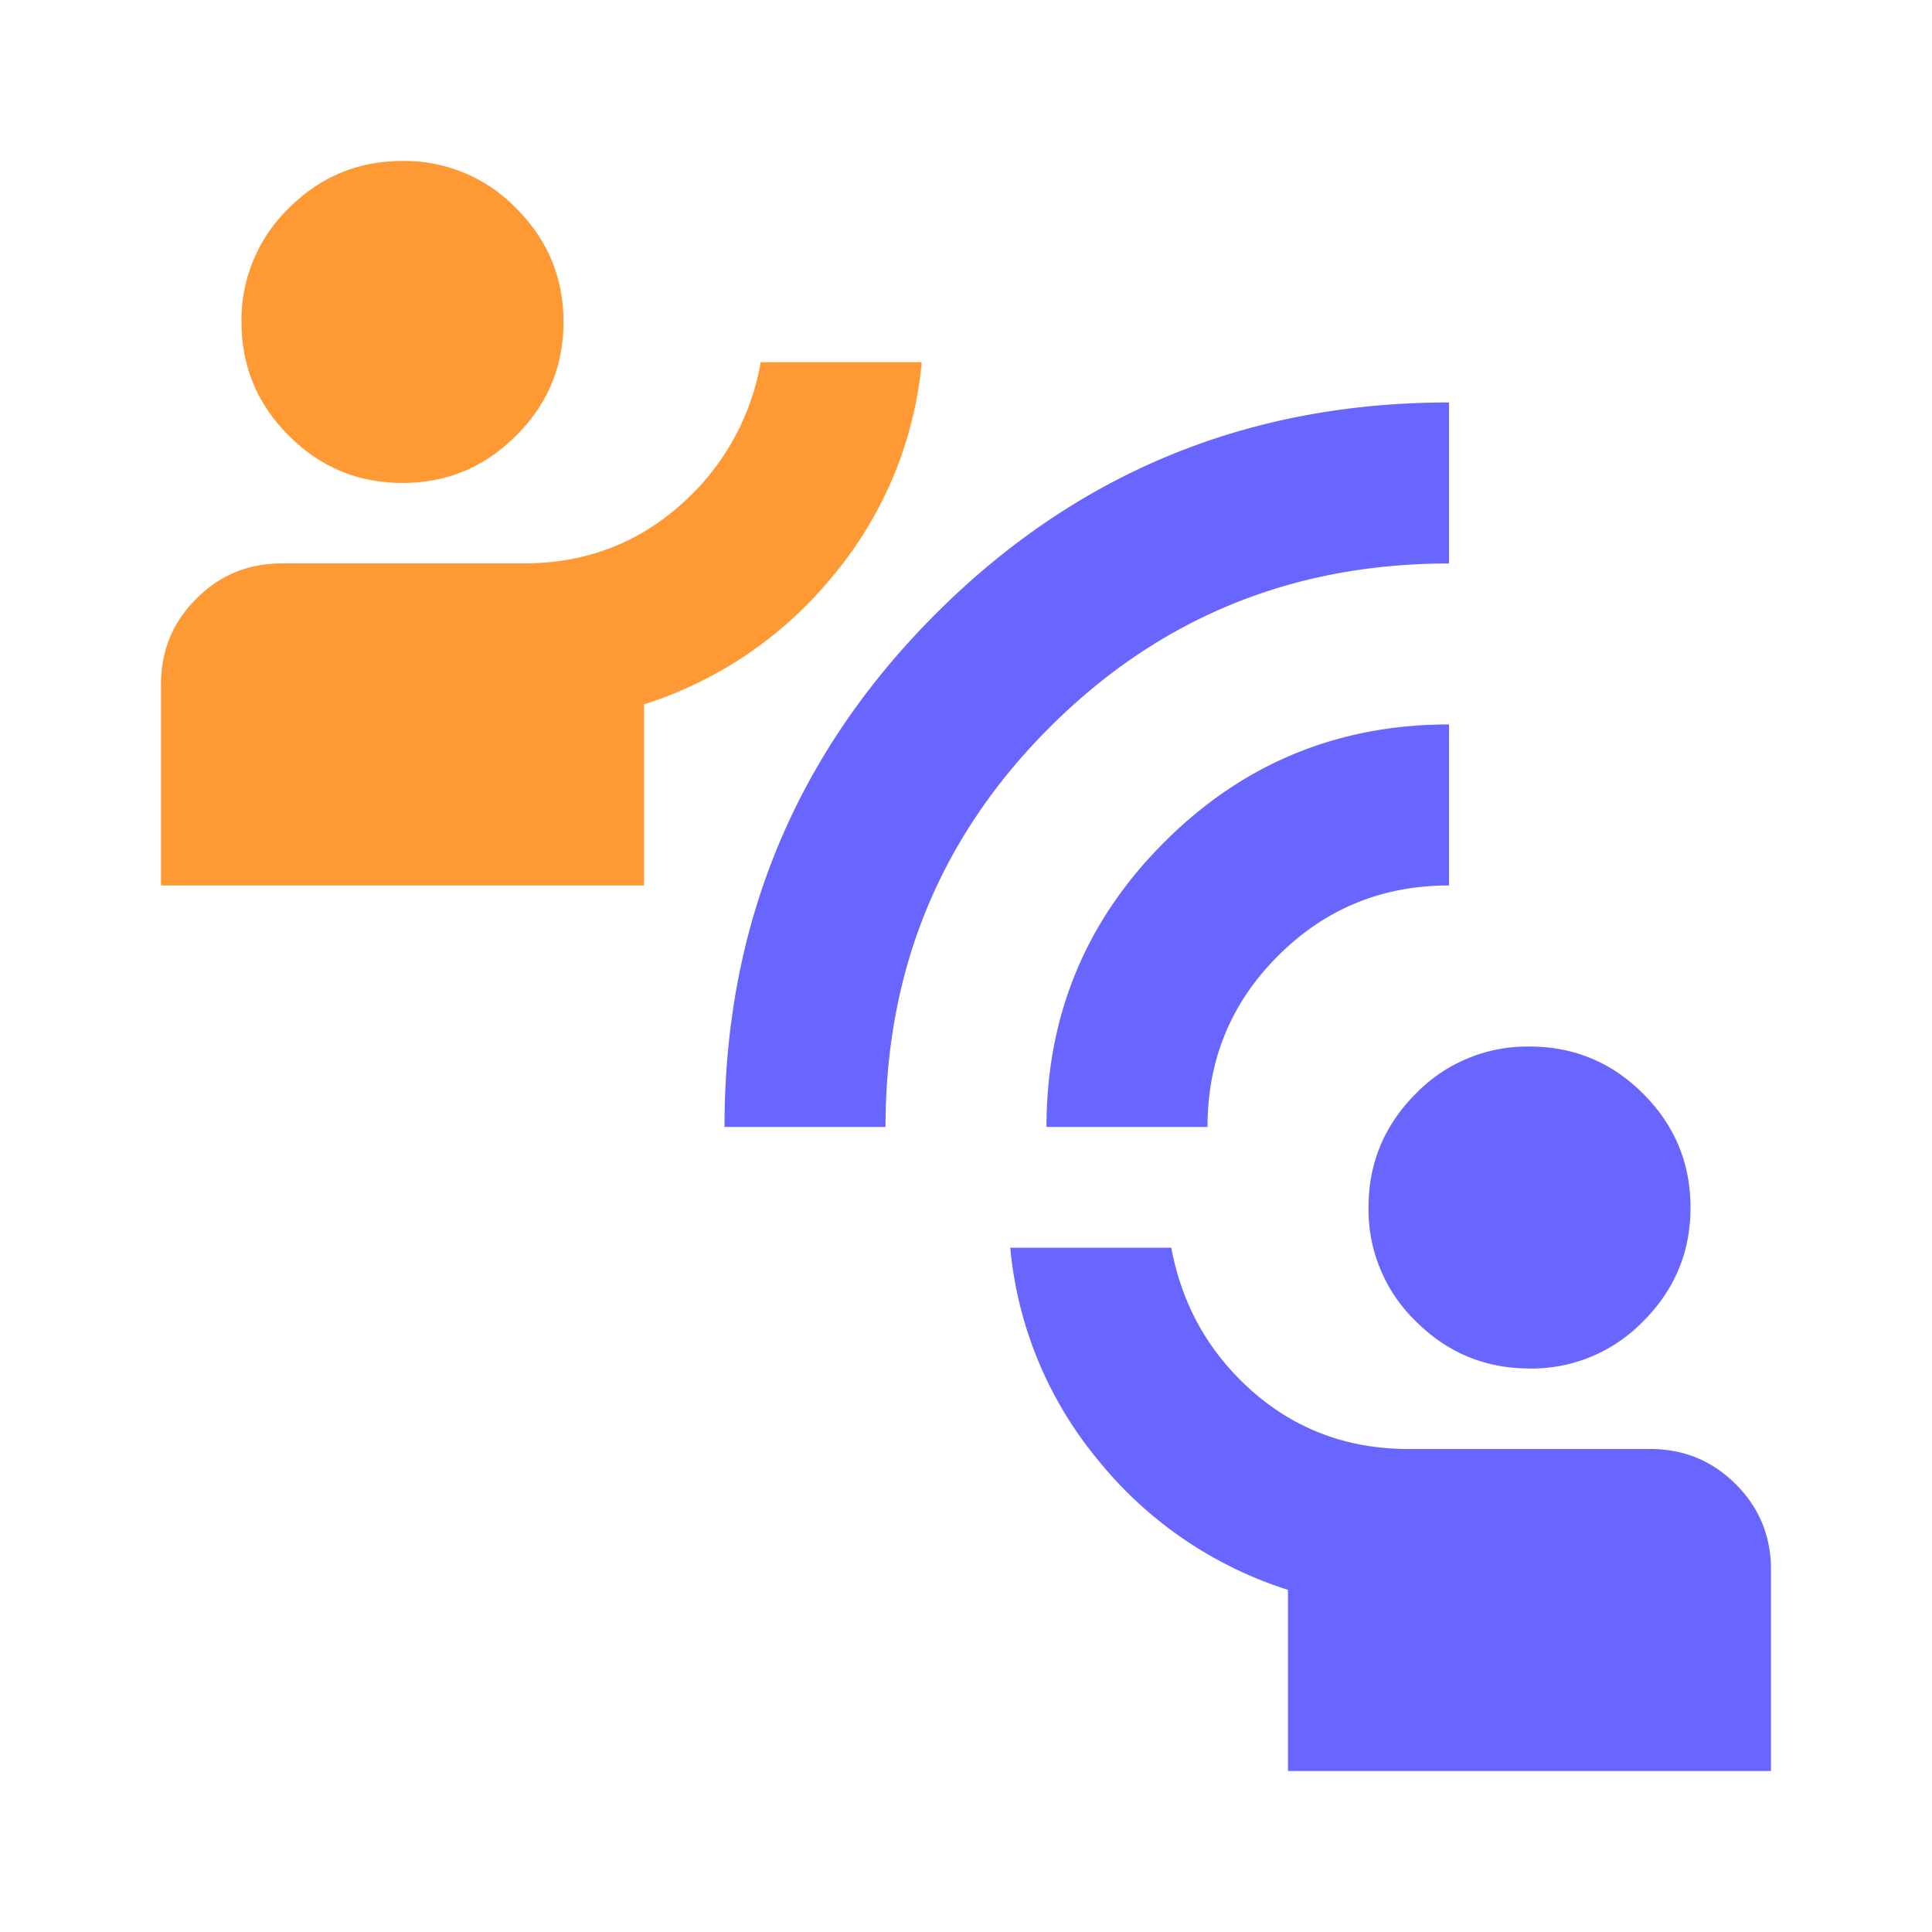 <svg width="32" height="32" fill="none" xmlns="http://www.w3.org/2000/svg"><mask id="a" style="mask-type:alpha" maskUnits="userSpaceOnUse" x="0" y="0" width="32" height="32"><path fill="#D9D9D9" d="M0 0h32v32H0z"/></mask><g mask="url(#a)"><path d="M12 18.666c0-3.333 1.167-6.167 3.5-8.5s5.167-3.5 8.5-3.5v2.667c-2.6 0-4.805.905-6.616 2.716-1.812 1.811-2.717 4.017-2.717 6.617H12zm5.333 0c0-1.844.65-3.417 1.951-4.717 1.3-1.3 2.872-1.95 4.716-1.95v2.667c-1.111 0-2.056.389-2.833 1.167-.778.777-1.167 1.722-1.167 2.833h-2.667zm8 4c-.733 0-1.361-.26-1.884-.783A2.572 2.572 0 0122.667 20c0-.733.26-1.361.782-1.884a2.571 2.571 0 011.884-.782c.734 0 1.362.26 1.884.782.522.523.783 1.151.783 1.884 0 .734-.26 1.362-.783 1.884a2.571 2.571 0 01-1.884.783zm-4 6.667v-3a6.615 6.615 0 01-3.133-2.134 6.433 6.433 0 01-1.467-3.533H19.4c.178.956.628 1.75 1.35 2.384.722.633 1.583.95 2.583.95h4c.556 0 1.028.194 1.416.583.39.389.584.86.584 1.416v3.334h-8z" fill="#6866FF"/><path d="M4.783 7.215c.522.523 1.15.784 1.884.784.733 0 1.36-.261 1.882-.784.523-.521.784-1.149.784-1.882 0-.734-.261-1.362-.784-1.884a2.567 2.567 0 00-1.882-.783c-.734 0-1.362.26-1.884.783A2.571 2.571 0 004 5.333c0 .733.26 1.36.783 1.882zM2.667 11.333v3.333h8v-3A6.616 6.616 0 0013.8 9.533a6.432 6.432 0 001.467-3.534H12.6a4.071 4.071 0 01-1.35 2.383c-.722.634-1.583.95-2.583.95h-4c-.556 0-1.028.195-1.416.585-.39.388-.584.86-.584 1.416z" fill="#F93"/></g></svg>